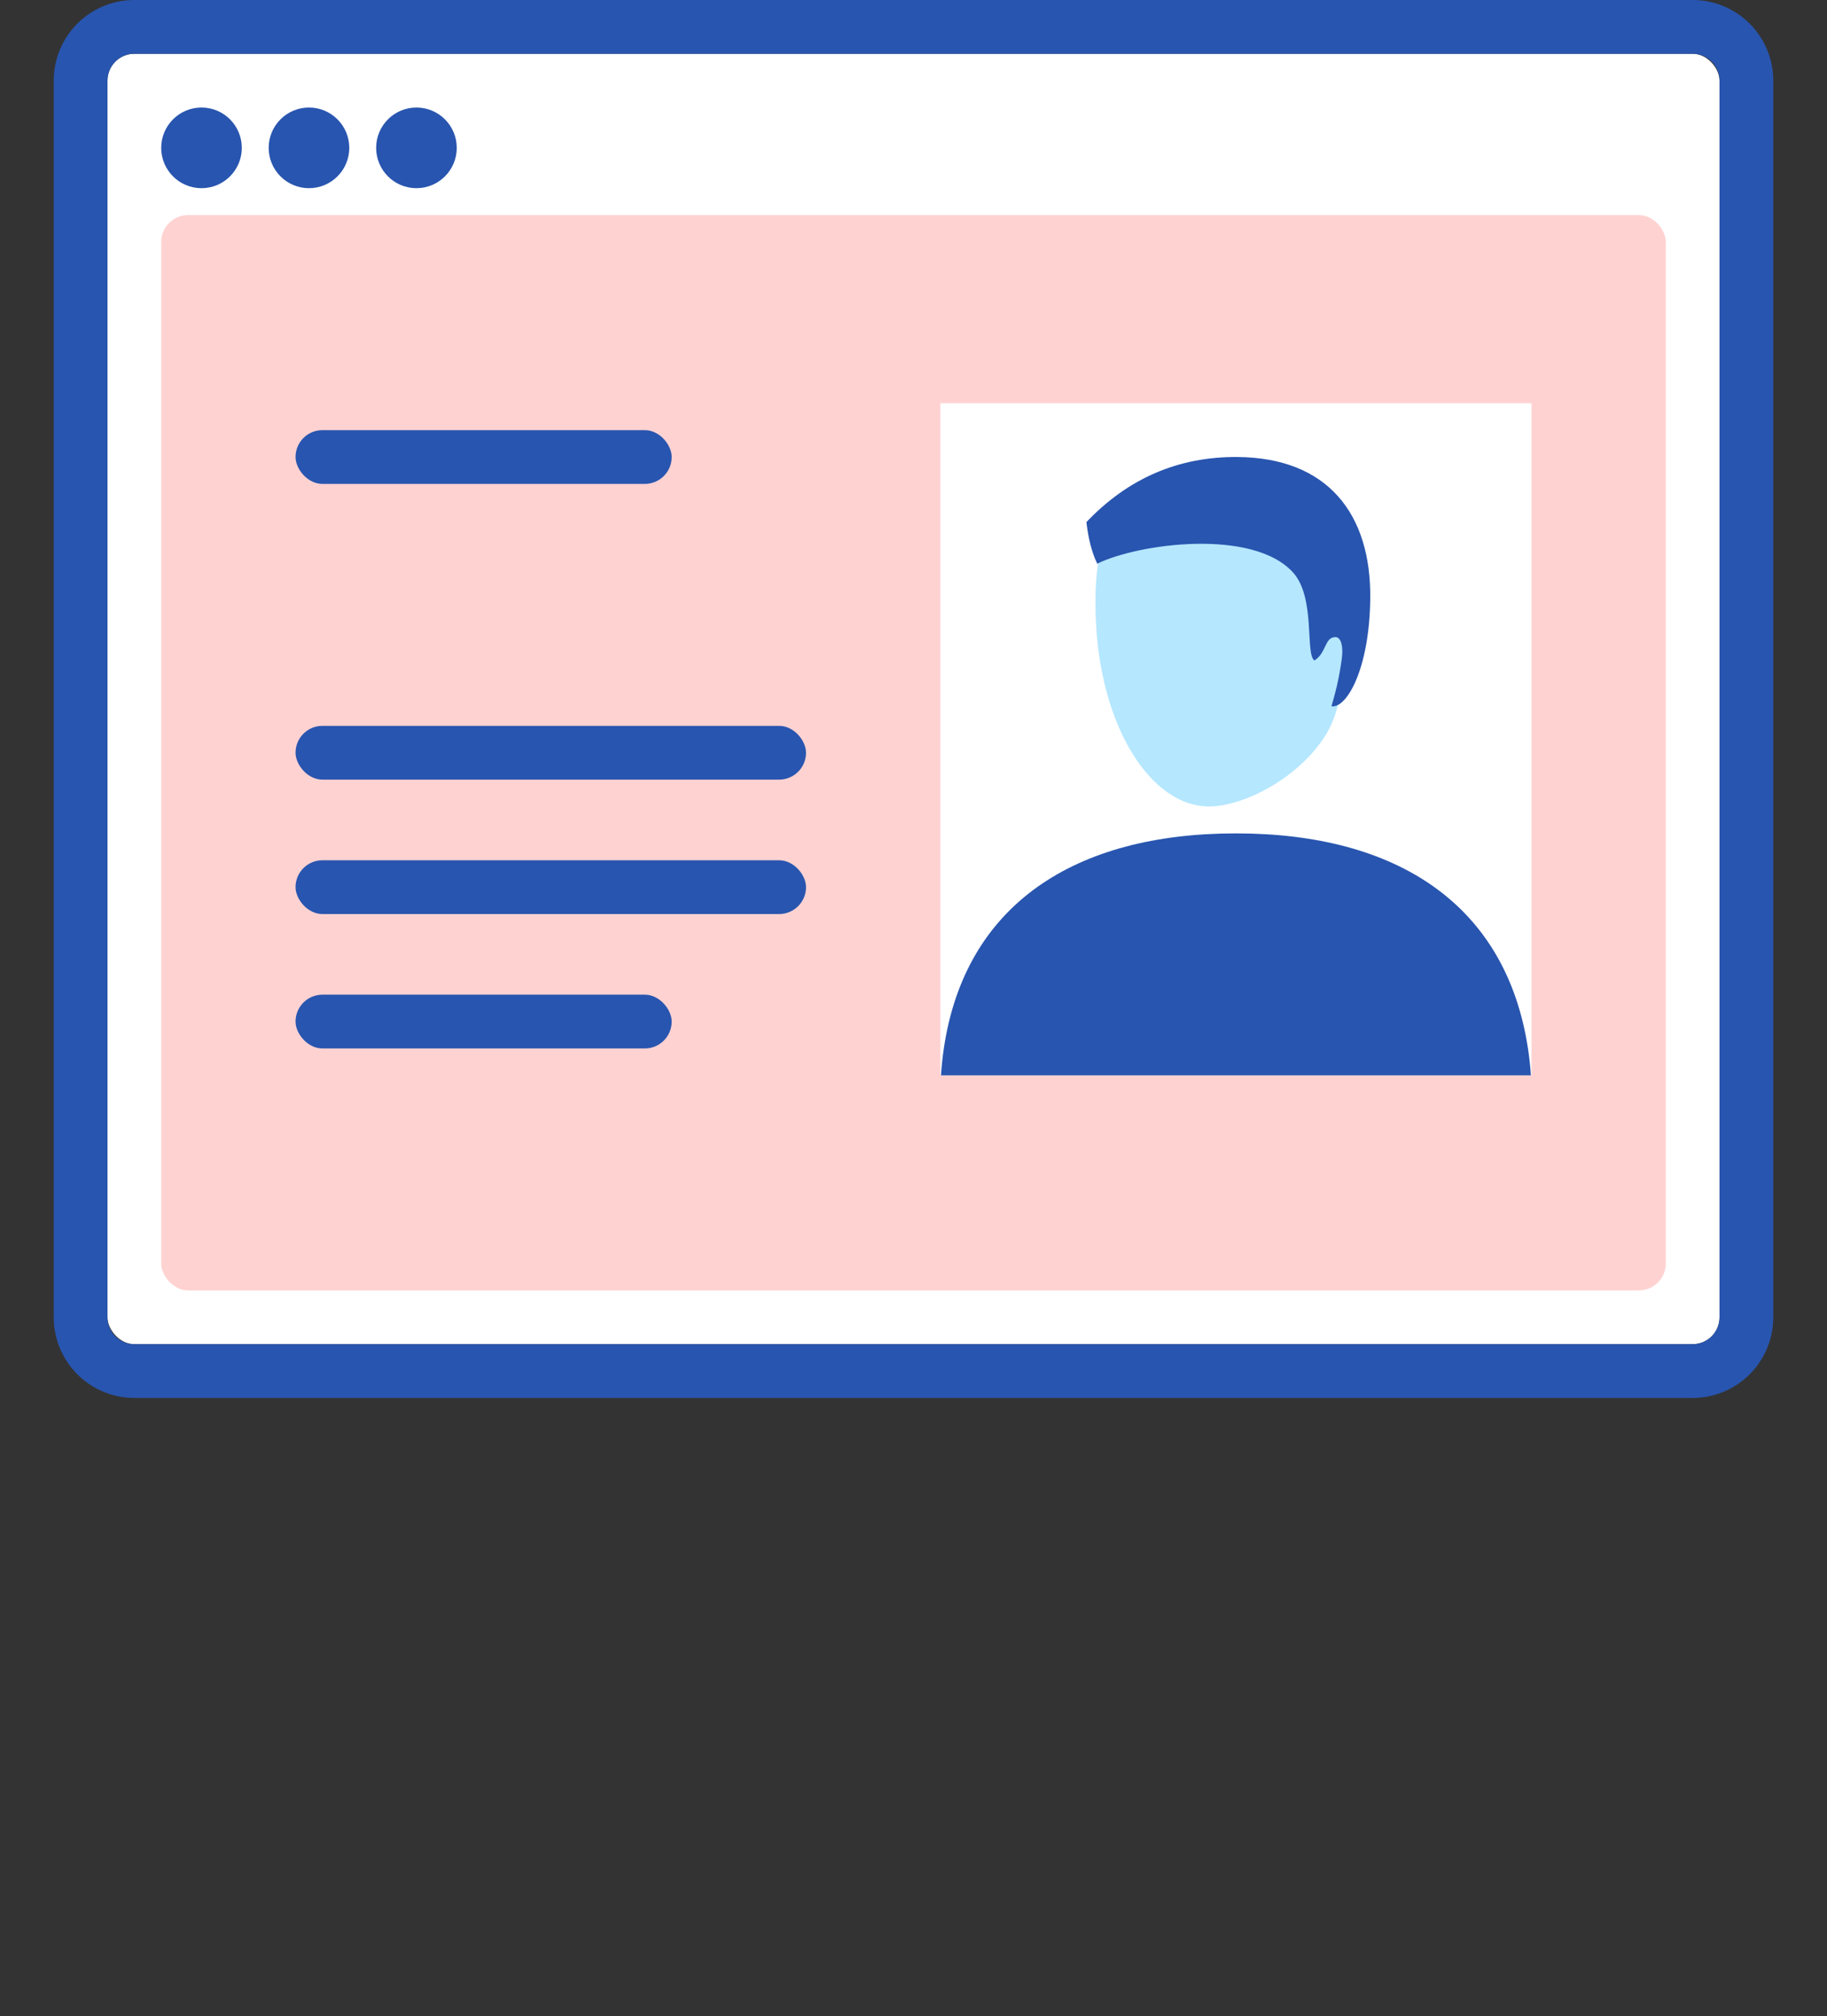 <svg xmlns="http://www.w3.org/2000/svg" width="68" height="75" viewBox="0 0 68 75">
    <rect x="0" y="0" width="68" height="75" fill="#333333" stroke="none"/>
    <g fill="none" fill-rule="evenodd" transform="translate(2)">
        <rect width="60" height="48" x="2" y="2" fill="#FFF" rx="1"/>
        <path fill="#2855AF" fill-rule="nonzero" d="M61 0a3 3 0 0 1 3 3v46a3 3 0 0 1-3 3H3a3 3 0 0 1-3-3V3a3 3 0 0 1 3-3h58zm0 2H3a1 1 0 0 0-1 1v46a1 1 0 0 0 1 1h58a1 1 0 0 0 1-1V3a1 1 0 0 0-1-1z"/>
        <rect width="56" height="40" x="4" y="8" fill="#FFD2D2" rx="1"/>
        <rect width="19" height="2" x="9" y="27" fill="#2855AF" rx="1"/>
        <rect width="19" height="2" x="9" y="32" fill="#2855AF" rx="1"/>
        <rect width="14" height="2" x="9" y="37" fill="#2855AF" rx="1"/>
        <rect width="14" height="2" x="9" y="16" fill="#2855AF" rx="1"/>
        <circle cx="5.5" cy="5.5" r="1.5" fill="#2855AF"/>
        <circle cx="9.5" cy="5.5" r="1.5" fill="#2855AF"/>
        <circle cx="13.5" cy="5.5" r="1.5" fill="#2855AF"/>
        <path fill="#FFF" d="M33 15h22v25H33z"/>
        <path fill="#2855AF" d="M54.979 40H33.023c.021-.327.056-.66.106-1 .79-5.35 4.867-8 10.871-8 6.004 0 10.054 2.653 10.87 8 .052.34.088.672.109 1z"/>
        <path fill="#B5E7FF" d="M42.999 29.998c1.263 0 3.25-1.004 4.277-2.553.718-1.084.722-2.392.722-3.99 0-2.945-2.402-5.455-4.999-5.455-2.597 0-4.461.47-4.204 5.229.208 3.867 2.057 6.769 4.204 6.769z"/>
        <path fill="#2855AF" d="M46.127 21.296c-1.504-1.66-5.781-1.073-7.288-.328-.197-.404-.331-.92-.404-1.546 1.55-1.63 3.423-2.438 5.618-2.422 3.363.024 4.987 2.117 4.947 5.278-.033 2.633-.886 4.084-1.443 3.993.125-.446.27-.926.384-1.77.06-.442-.022-.808-.244-.803-.402.009-.323.59-.775.87-.353-.24.053-2.337-.795-3.272z"/>
    </g>
</svg>
